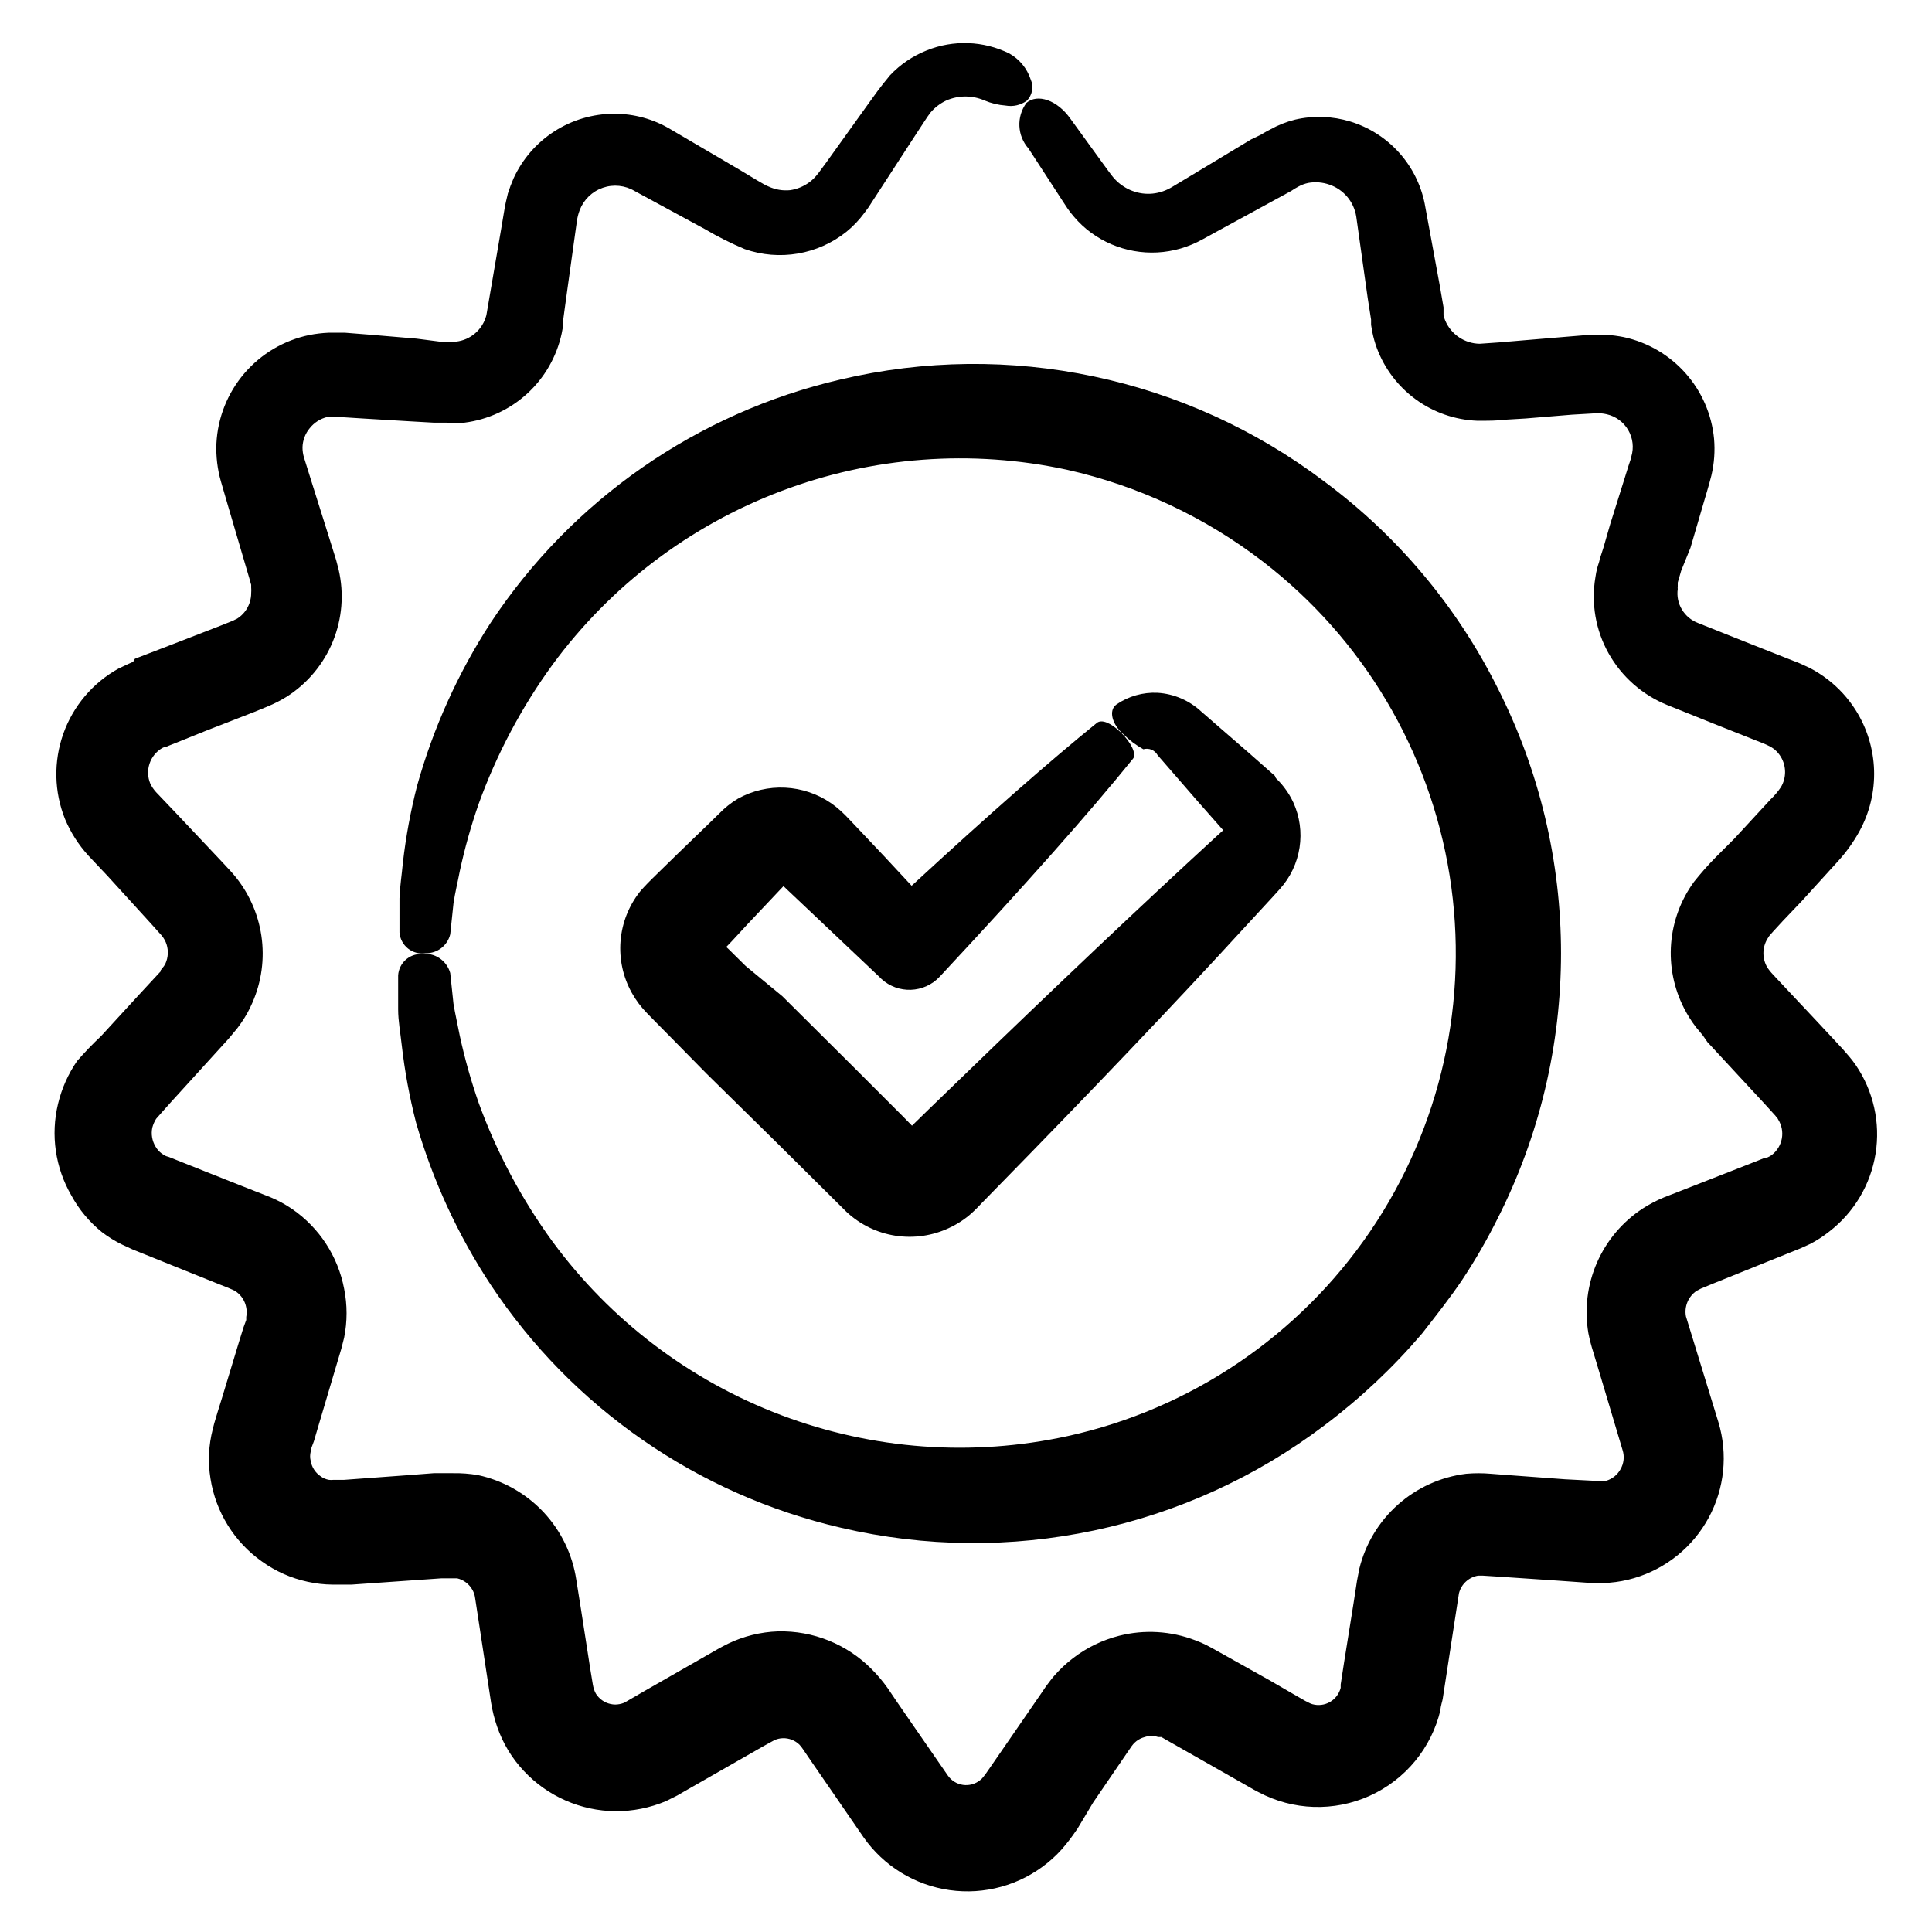 <?xml version="1.0" encoding="UTF-8"?>
<!-- Uploaded to: ICON Repo, www.iconrepo.com, Generator: ICON Repo Mixer Tools -->
<svg fill="#000000" width="800px" height="800px" version="1.1" viewBox="144 144 512 512" xmlns="http://www.w3.org/2000/svg">
 <g>
  <path d="m186.99 400.6c-0.113 0.184-0.25 0.355-0.402 0.504v0.301l-0.656 0.707-5.039 5.441-10.078 10.984h0.004c-2.246 2.106-4.383 4.324-6.398 6.648-2.359 3.438-4.07 7.281-5.039 11.336-1.996 8.246-0.73 16.945 3.527 24.285 2.031 3.746 4.789 7.051 8.109 9.723 1.684 1.285 3.488 2.402 5.391 3.324l2.719 1.258 1.762 0.707 14.258 5.742 7.152 2.871 1.812 0.707 1.41 0.605h0.008c0.391 0.16 0.762 0.363 1.109 0.605 1.383 1 2.324 2.5 2.621 4.18 0.168 0.816 0.168 1.656 0 2.469v0.805l-0.707 1.918-1.16 3.727-4.586 15.113-1.16 3.727-0.555 1.863-0.301 1.008-0.402 1.562 0.004 0.004c-1.117 4.293-1.324 8.773-0.605 13.148 1.391 8.844 6.297 16.746 13.602 21.918 3.629 2.617 7.766 4.453 12.141 5.391 2.168 0.484 4.383 0.734 6.602 0.754h5.039l15.82-1.109 7.961-0.555h1.965l1.055 0.004h1.211c1.617 0.387 3.012 1.398 3.879 2.82 0.461 0.73 0.754 1.559 0.855 2.418l1.211 7.91 2.418 15.871 0.605 3.981v-0.004c0.344 2.16 0.887 4.285 1.609 6.352 1.5 4.348 3.902 8.332 7.055 11.688 6.293 6.731 15.07 10.59 24.285 10.68 4.602 0.023 9.16-0.887 13.398-2.672l3.023-1.512 1.914-1.109 3.527-2.016 14.008-8.012 3.527-2.016 2.672-1.461-0.004 0.004c0.723-0.352 1.516-0.539 2.316-0.555 1.633-0.043 3.215 0.574 4.383 1.715 0.332 0.363 0.633 0.75 0.91 1.16l2.266 3.324 4.586 6.648 9.219 13.402c5.336 7.625 13.594 12.699 22.809 14.004 9.215 1.309 18.562-1.262 25.809-7.102 1.863-1.484 3.555-3.176 5.039-5.039 0.656-0.805 1.562-1.965 1.914-2.519l1.16-1.664 4.129-6.898 9.117-13.352 1.109-1.613 0.402-0.504c0.262-0.293 0.551-0.562 0.859-0.805 0.645-0.492 1.379-0.852 2.164-1.059 1.164-0.383 2.418-0.383 3.578 0h0.855l0.855 0.504 21.012 11.941 1.762 1.008c0.656 0.352 0.906 0.555 2.117 1.16v-0.004c9.145 4.871 20.031 5.223 29.473 0.953 9.441-4.273 16.363-12.684 18.742-22.766 0-0.957 0.555-2.469 0.605-3.023l0.301-1.965 0.605-3.93 1.211-7.91 2.164-14.059c0.602-2.422 2.578-4.258 5.039-4.684h1.359l3.93 0.25 15.719 1.059 7.859 0.555h2.719c1.094 0.074 2.188 0.074 3.277 0 2.199-0.18 4.379-0.586 6.5-1.207 8.461-2.484 15.582-8.246 19.781-16 4.199-7.758 5.133-16.867 2.586-25.312l-8.613-28.062c-0.48-2.613 0.625-5.258 2.82-6.754l1.16-0.605 3.426-1.41 14.105-5.691 7.004-2.82 1.762-0.707 2.672-1.211v0.004c1.777-0.93 3.465-2.027 5.035-3.277 6.574-5.062 10.965-12.445 12.277-20.641 1.312-8.191-0.559-16.578-5.223-23.441-0.562-0.82-1.168-1.613-1.812-2.367l-1.664-1.914-2.519-2.719-5.039-5.391-10.078-10.73-1.258-1.359-0.504-0.605v-0.004c-0.277-0.348-0.531-0.719-0.754-1.109-1.305-2.449-1.133-5.426 0.453-7.707 0-0.25 2.316-2.672 3.777-4.281l5.039-5.289 9.574-10.531c2.223-2.434 4.152-5.121 5.742-8.012 2.711-4.953 4.047-10.539 3.871-16.184-0.18-5.641-1.863-11.137-4.879-15.906-1.984-3.141-4.508-5.906-7.457-8.164-1.457-1.121-3.008-2.113-4.633-2.973-1.664-0.805-3.477-1.613-4.281-1.863l-12.746-5.039-12.645-5.039h-0.004c-1.789-0.676-3.297-1.938-4.281-3.574-0.988-1.633-1.379-3.555-1.109-5.441-0.031-0.234-0.031-0.473 0-0.707-0.02-0.336-0.02-0.672 0-1.008l0.906-3.125 2.469-6.094 3.629-12.395 0.906-3.074c0.301-1.059 0.555-1.863 1.008-3.68v0.004c0.754-3.199 0.992-6.5 0.703-9.773-0.621-6.441-3.273-12.52-7.574-17.355-4.305-4.836-10.031-8.18-16.355-9.547-1.547-0.309-3.113-0.512-4.684-0.605h-4.383l-6.098 0.504-12.043 1.008-5.945 0.504-5.039 0.352h0.004c-3.988-0.062-7.566-2.473-9.121-6.144-0.184-0.441-0.336-0.898-0.453-1.363v-2.164l-0.957-5.543-4.031-21.914c-1.016-5.066-3.383-9.766-6.852-13.598s-7.906-6.652-12.848-8.168c-4.758-1.453-9.812-1.625-14.66-0.504-2.305 0.574-4.527 1.453-6.598 2.621-1.211 0.605-1.812 1.008-2.519 1.41l-2.519 1.207-16.727 10.078-4.031 2.418c-0.824 0.516-1.703 0.938-2.621 1.258-1.758 0.617-3.641 0.809-5.488 0.555-1.805-0.25-3.527-0.902-5.039-1.914-0.773-0.5-1.484-1.094-2.117-1.762-0.324-0.336-0.625-0.688-0.906-1.059-0.301-0.352-0.805-1.109-1.211-1.613l-9.723-13.402c-3.527-5.039-8.816-6.75-11.688-4.231-2.691 3.656-2.461 8.695 0.555 12.09l9.07 13.957c0.453 0.656 0.707 1.109 1.258 1.914 0.559 0.809 1.164 1.582 1.812 2.316 1.301 1.527 2.769 2.894 4.383 4.082 6.84 5.031 15.629 6.594 23.781 4.231 2.051-0.602 4.027-1.43 5.894-2.469l4.133-2.266 17.078-9.32 2.215-1.211c0.613-0.426 1.254-0.812 1.914-1.156 0.809-0.441 1.672-0.762 2.57-0.957 1.891-0.344 3.832-0.188 5.644 0.453 3.754 1.281 6.492 4.543 7.102 8.465l3.023 21.512 0.906 5.793v1.41l0.352 2.016h0.004c0.281 1.387 0.668 2.75 1.156 4.082 2.035 5.481 5.648 10.238 10.379 13.672 4.734 3.438 10.379 5.391 16.223 5.625 3.375 0 5.039 0 6.902-0.25l5.945-0.352 12.293-1.012 6.098-0.352c1.047-0.082 2.102 0.004 3.121 0.25 2.387 0.551 4.441 2.066 5.672 4.184 1.23 2.121 1.531 4.652 0.828 7 0 0.25-0.402 1.461-0.754 2.469l-0.957 3.074-3.879 12.344-1.816 6.297-1.008 3.125c0 0.402-0.402 1.359-0.605 2.168v-0.004c-0.223 0.828-0.391 1.672-0.504 2.519-1.176 6.918 0.051 14.031 3.477 20.152 3.469 6.195 8.941 11.031 15.52 13.703l12.543 5.039 12.695 5.039c0.688 0.266 1.359 0.57 2.016 0.906 0.406 0.223 0.793 0.473 1.16 0.754 0.703 0.582 1.301 1.281 1.762 2.066 1.453 2.457 1.453 5.508 0 7.961-0.785 1.172-1.695 2.254-2.719 3.223l-9.625 10.43-5.039 5.039h0.004c-2.016 2.047-3.914 4.199-5.695 6.449-3.484 4.789-5.574 10.449-6.039 16.355-0.461 5.906 0.723 11.824 3.422 17.098 0.902 1.77 1.965 3.457 3.172 5.039l1.812 2.168 1.211 1.762 15.117 16.324 2.469 2.719h-0.004c0.281 0.277 0.535 0.582 0.758 0.906 0 0 0.352 0.352 0.402 0.555 1.961 3.098 1.238 7.18-1.664 9.422-0.359 0.258-0.75 0.48-1.156 0.652l-0.809 0.152-1.762 0.707-7.055 2.769-14.156 5.543-3.629 1.41c-1.945 0.805-3.816 1.781-5.59 2.922-5.383 3.5-9.617 8.5-12.188 14.383-2.57 5.883-3.359 12.391-2.273 18.719 0.34 1.703 0.777 3.383 1.309 5.035l1.109 3.68 2.215 7.406 4.434 14.863h0.004c0.527 1.68 0.328 3.508-0.555 5.035-0.816 1.496-2.195 2.602-3.828 3.074-0.402 0.043-0.809 0.043-1.211 0h-0.656-1.211l-7.805-0.402-15.719-1.16-3.93-0.301c-2.18-0.191-4.371-0.191-6.551 0-6.719 0.828-13.023 3.684-18.082 8.184s-8.625 10.43-10.23 17.008l-0.605 3.125-0.301 1.965-0.605 3.93-2.516 15.719-0.605 3.93-0.301 1.965-0.004-0.004c0.016 0.305 0.016 0.605 0 0.91-0.402 1.582-1.426 2.934-2.84 3.75-1.414 0.816-3.098 1.023-4.668 0.582-0.402-0.125-0.793-0.293-1.16-0.504-0.48-0.227-0.953-0.48-1.41-0.758l-1.762-1.008-6.953-4.031-14.207-7.957-0.906-0.504-1.512-0.805v-0.004c-1.012-0.52-2.055-0.973-3.125-1.359-6.43-2.477-13.473-2.902-20.152-1.207-4.441 1.129-8.609 3.148-12.242 5.945-1.836 1.402-3.523 2.988-5.039 4.734-0.754 0.855-1.41 1.812-2.117 2.719l-1.16 1.715-9.168 13.301-4.586 6.648-1.16 1.664c-0.402 0.555-0.352 0.402-0.555 0.707l0.004-0.004c-0.242 0.328-0.531 0.613-0.855 0.859-1.27 1.02-2.906 1.469-4.519 1.238s-3.059-1.117-3.996-2.449l-9.016-13.047-4.586-6.648-2.316-3.43c-1.266-1.797-2.68-3.484-4.234-5.039-6.543-6.652-15.555-10.301-24.887-10.074-4.598 0.16-9.109 1.277-13.25 3.273-2.418 1.211-3.176 1.715-4.434 2.418l-3.527 2.016-14.008 8.012-3.477 2.016-1.562 0.906-0.555 0.301h0.004c-0.738 0.293-1.523 0.445-2.316 0.453-1.66-0.02-3.242-0.707-4.383-1.914-0.559-0.566-0.973-1.258-1.211-2.016-0.16-0.457-0.281-0.93-0.352-1.41l-0.656-3.981-2.469-15.871-1.258-7.91v0.004c-1.016-6.719-4.051-12.969-8.703-17.918-4.652-4.949-10.703-8.363-17.344-9.793-2.215-0.379-4.457-0.547-6.703-0.504h-5.039l-7.91 0.605-15.82 1.16h-2.82 0.004c-0.402 0.051-0.809 0.051-1.211 0-0.805-0.137-1.566-0.465-2.215-0.957-1.398-0.945-2.344-2.422-2.621-4.082-0.195-0.793-0.195-1.625 0-2.418v-0.301l0.25-0.855 0.605-1.617 1.109-3.777 4.484-15.113 1.664-5.59 0.754-2.973v-0.004c0.859-4.273 0.859-8.676 0-12.945-1.629-8.602-6.59-16.207-13.805-21.16-1.773-1.211-3.664-2.242-5.644-3.074l-2.164-0.855-1.812-0.707-7.152-2.82-14.059-5.594-1.762-0.707-0.809-0.25c-0.395-0.176-0.766-0.395-1.109-0.656-0.676-0.496-1.242-1.133-1.664-1.863-0.914-1.508-1.219-3.309-0.855-5.035 0.219-0.82 0.559-1.602 1.008-2.32 0 0 2.469-2.82 3.981-4.484l10.078-11.082 5.039-5.543 0.605-0.707 0.957-1.16-0.004 0.004c0.672-0.766 1.297-1.574 1.863-2.418 1.172-1.676 2.168-3.465 2.973-5.34 2.465-5.582 3.297-11.746 2.406-17.781-0.891-6.035-3.473-11.695-7.441-16.328-0.754-0.855-1.16-1.309-1.562-1.715l-1.258-1.359-2.519-2.672-10.078-10.68-5.039-5.289c-0.637-0.688-1.164-1.469-1.562-2.316-1.426-3.465-0.098-7.453 3.125-9.371l0.656-0.301h0.352l0.805-0.352 3.273-1.309 6.5-2.621 12.949-5.039 3.426-1.41v-0.004c1.75-0.715 3.434-1.574 5.039-2.566 5.508-3.496 9.797-8.617 12.27-14.656 2.473-6.035 3.008-12.695 1.535-19.051l-0.656-2.519-0.504-1.613-2.016-6.449-4.031-12.797-1.965-6.297v0.004c-0.273-0.898-0.41-1.832-0.402-2.773 0.062-1.844 0.734-3.617 1.914-5.035 1.184-1.492 2.836-2.539 4.688-2.973h1.41 1.562l6.348 0.402 12.594 0.754 6.246 0.352h3.43c1.574 0.117 3.156 0.117 4.734 0 6.203-0.785 12.008-3.473 16.621-7.695 4.609-4.223 7.797-9.77 9.125-15.883l0.402-2.117v-1.461l0.402-2.973 0.805-5.844 1.613-11.586 0.805-5.742c0.133-1.035 0.387-2.051 0.758-3.023 1.062-2.785 3.309-4.957 6.129-5.93 2.82-0.973 5.926-0.648 8.48 0.891l18.59 10.078c3.387 2 6.906 3.766 10.531 5.289 9.176 3.207 19.355 1.477 26.953-4.586 1.805-1.469 3.414-3.16 4.785-5.035l1.008-1.359 0.656-1.008 1.309-2.016 10.078-15.516 2.469-3.777 1.16-1.762 0.805-1.109v-0.004c1.16-1.371 2.602-2.473 4.231-3.227 3.215-1.391 6.863-1.391 10.078 0 1.793 0.758 3.699 1.215 5.641 1.359 1.941 0.348 3.941-0.105 5.543-1.258 1.516-1.484 1.941-3.762 1.059-5.691-0.961-2.91-2.977-5.352-5.644-6.852-6.856-3.379-14.828-3.672-21.914-0.809-3.684 1.465-7.004 3.719-9.723 6.602l-1.914 2.367-1.465 1.914-2.621 3.629-10.832 15.113-1.41 1.914-0.707 0.957-0.453 0.555h0.004c-0.586 0.723-1.262 1.367-2.016 1.914-1.484 1.094-3.215 1.801-5.039 2.066-1.949 0.195-3.914-0.137-5.691-0.957-1.16-0.402-4.785-2.719-7.609-4.383l-18.285-10.73c-4.559-2.762-9.789-4.207-15.117-4.184-5.606 0.02-11.09 1.641-15.801 4.676-4.715 3.035-8.461 7.359-10.797 12.453-0.574 1.316-1.078 2.664-1.512 4.031-0.301 1.258-0.707 2.973-0.855 3.93l-0.957 5.691-3.879 22.621h-0.004c-0.969 3.805-4.207 6.598-8.109 7.004-0.473 0.031-0.941 0.031-1.41 0h-2.773l-6.246-0.805-12.543-1.059-6.348-0.504h-4.438c-1.691 0.078-3.375 0.281-5.035 0.605-6.715 1.387-12.777 4.965-17.238 10.172-4.457 5.207-7.062 11.746-7.398 18.594-0.141 3.402 0.266 6.805 1.207 10.078l1.863 6.398 3.777 12.848 1.914 6.5 0.453 1.613v0.754h0.004c0.039 0.449 0.039 0.906 0 1.359 0.016 1.824-0.59 3.602-1.715 5.039-0.559 0.715-1.242 1.328-2.012 1.812l-1.258 0.605-3.023 1.211-13 5.039-6.551 2.519-3.273 1.258-0.453 0.805-1.258 0.555-2.57 1.211-0.004-0.004c-6.836 3.777-12.055 9.926-14.672 17.285-2.617 7.359-2.453 15.422 0.465 22.668 1.5 3.555 3.594 6.824 6.199 9.672l5.039 5.34 9.824 10.781 2.469 2.719 1.211 1.359 0.906 1.008-0.004 0.004c0.562 0.684 0.992 1.473 1.262 2.316 0.516 1.66 0.41 3.453-0.305 5.039-0.219 0.461-0.508 0.887-0.855 1.258z"/>
  <path d="m290.47 473.1c-8.223-11.281-14.82-23.66-19.598-36.777-2.039-5.856-3.723-11.828-5.035-17.887-0.555-2.922-1.211-5.691-1.664-8.465l-0.855-8.113v0.004c-0.93-3.363-4.203-5.519-7.66-5.039-3.227-0.062-5.93 2.422-6.144 5.644v9.02c0 3.074 0.605 6.246 0.957 9.523v-0.004c0.793 6.894 2.055 13.73 3.777 20.453 4.387 15.262 11.062 29.766 19.801 43.027 21.57 32.551 54.801 55.594 92.852 64.387 44.621 10.445 91.574 0.492 128.12-27.156 9.508-7.148 18.191-15.324 25.898-24.383 3.68-4.734 7.457-9.473 10.781-14.461 3.332-5.055 6.359-10.305 9.066-15.719 22.562-44.316 22.562-96.75 0-141.07-10.789-21.52-26.496-40.195-45.844-54.512-36.574-27.633-83.559-37.531-128.17-27.004-38.004 8.832-71.176 31.895-92.699 64.438-8.648 13.32-15.223 27.879-19.5 43.176-1.723 6.707-2.984 13.523-3.777 20.402-0.301 3.273-0.805 6.449-0.906 9.523v9.02c0.133 1.676 0.961 3.219 2.277 4.262 1.32 1.039 3.016 1.484 4.676 1.227 3.082 0.062 5.789-2.035 6.5-5.035l0.855-8.16c0.402-2.769 1.109-5.594 1.664-8.516 1.305-6.078 2.988-12.066 5.035-17.938 4.758-13.133 11.336-25.531 19.551-36.828 15.32-20.852 36.352-36.824 60.555-45.984 24.199-9.164 50.531-11.129 75.824-5.656 18.863 4.238 36.574 12.543 51.895 24.336 26.492 20.387 44.188 50.133 49.461 83.148 5.273 33.012-2.273 66.793-21.102 94.418-18.824 27.629-47.5 47.016-80.152 54.184-25.285 5.519-51.625 3.594-75.84-5.543-24.211-9.141-45.258-25.098-60.594-45.945z"/>
  <path d="m342.21 388.81 8.465-8.965 0.957-1.008 1.059 1.008 8.312 7.859 15.973 15.113 0.555 0.555h-0.004c4.441 4.129 11.387 3.883 15.52-0.555 22.773-24.418 39.852-43.68 51.238-57.785 0.957-1.211-0.555-4.332-3.273-6.953-2.719-2.621-5.039-3.426-6.246-2.57-12.461 10.078-28.852 24.484-49.172 43.227l-7.406-7.961-7.859-8.312-2.016-2.117-0.504-0.504-1.059-1.008h-0.004c-0.777-0.707-1.602-1.363-2.469-1.965-3.602-2.484-7.824-3.918-12.195-4.129-4.371-0.215-8.715 0.797-12.539 2.922-1.852 1.113-3.547 2.469-5.039 4.031l-2.168 2.117-8.816 8.516-4.434 4.332-2.215 2.168-1.109 1.109-1.008 1.059c-0.402 0.453-0.805 0.855-1.16 1.309v-0.004c-2.965 3.754-4.754 8.301-5.141 13.07-0.387 4.773 0.648 9.551 2.977 13.73 1.117 2.012 2.508 3.859 4.129 5.492l2.215 2.266 4.484 4.535 9.02 9.168 18.34 18.039 18.691 18.539c3.598 3.375 8.129 5.582 13 6.336 4.871 0.754 9.859 0.023 14.309-2.102 2.144-0.996 4.133-2.305 5.894-3.883l1.008-0.957 0.555-0.555 1.109-1.16 4.484-4.586c23.781-24.285 46.301-47.863 65.496-68.82l7.106-7.707 1.965-2.168-0.008 0.004c2.746-3.059 4.543-6.848 5.168-10.91 0.629-4.062 0.059-8.219-1.641-11.961-0.652-1.414-1.465-2.75-2.418-3.981-0.449-0.605-0.938-1.176-1.461-1.715l-0.754-0.754-0.254-0.605-6.852-6.047-12.594-10.934v0.004c-3.176-2.984-7.293-4.769-11.641-5.039-3.863-0.188-7.684 0.891-10.883 3.074-2.266 1.613-1.109 5.391 1.812 7.91h0.004c1.566 1.566 3.348 2.906 5.289 3.977 1.469-0.426 3.039 0.223 3.777 1.562l10.934 12.594 6.047 6.852 0.402 0.453v0.004l-1.613 1.461-7.707 7.106c-20.906 19.348-44.535 41.918-68.82 65.496l-4.332 4.231-2.266-2.316-13.754-13.754-18.34-18.238-9.727-8.012-4.535-4.484-0.602-0.555 1.41-1.461z"/>
 </g>
</svg>